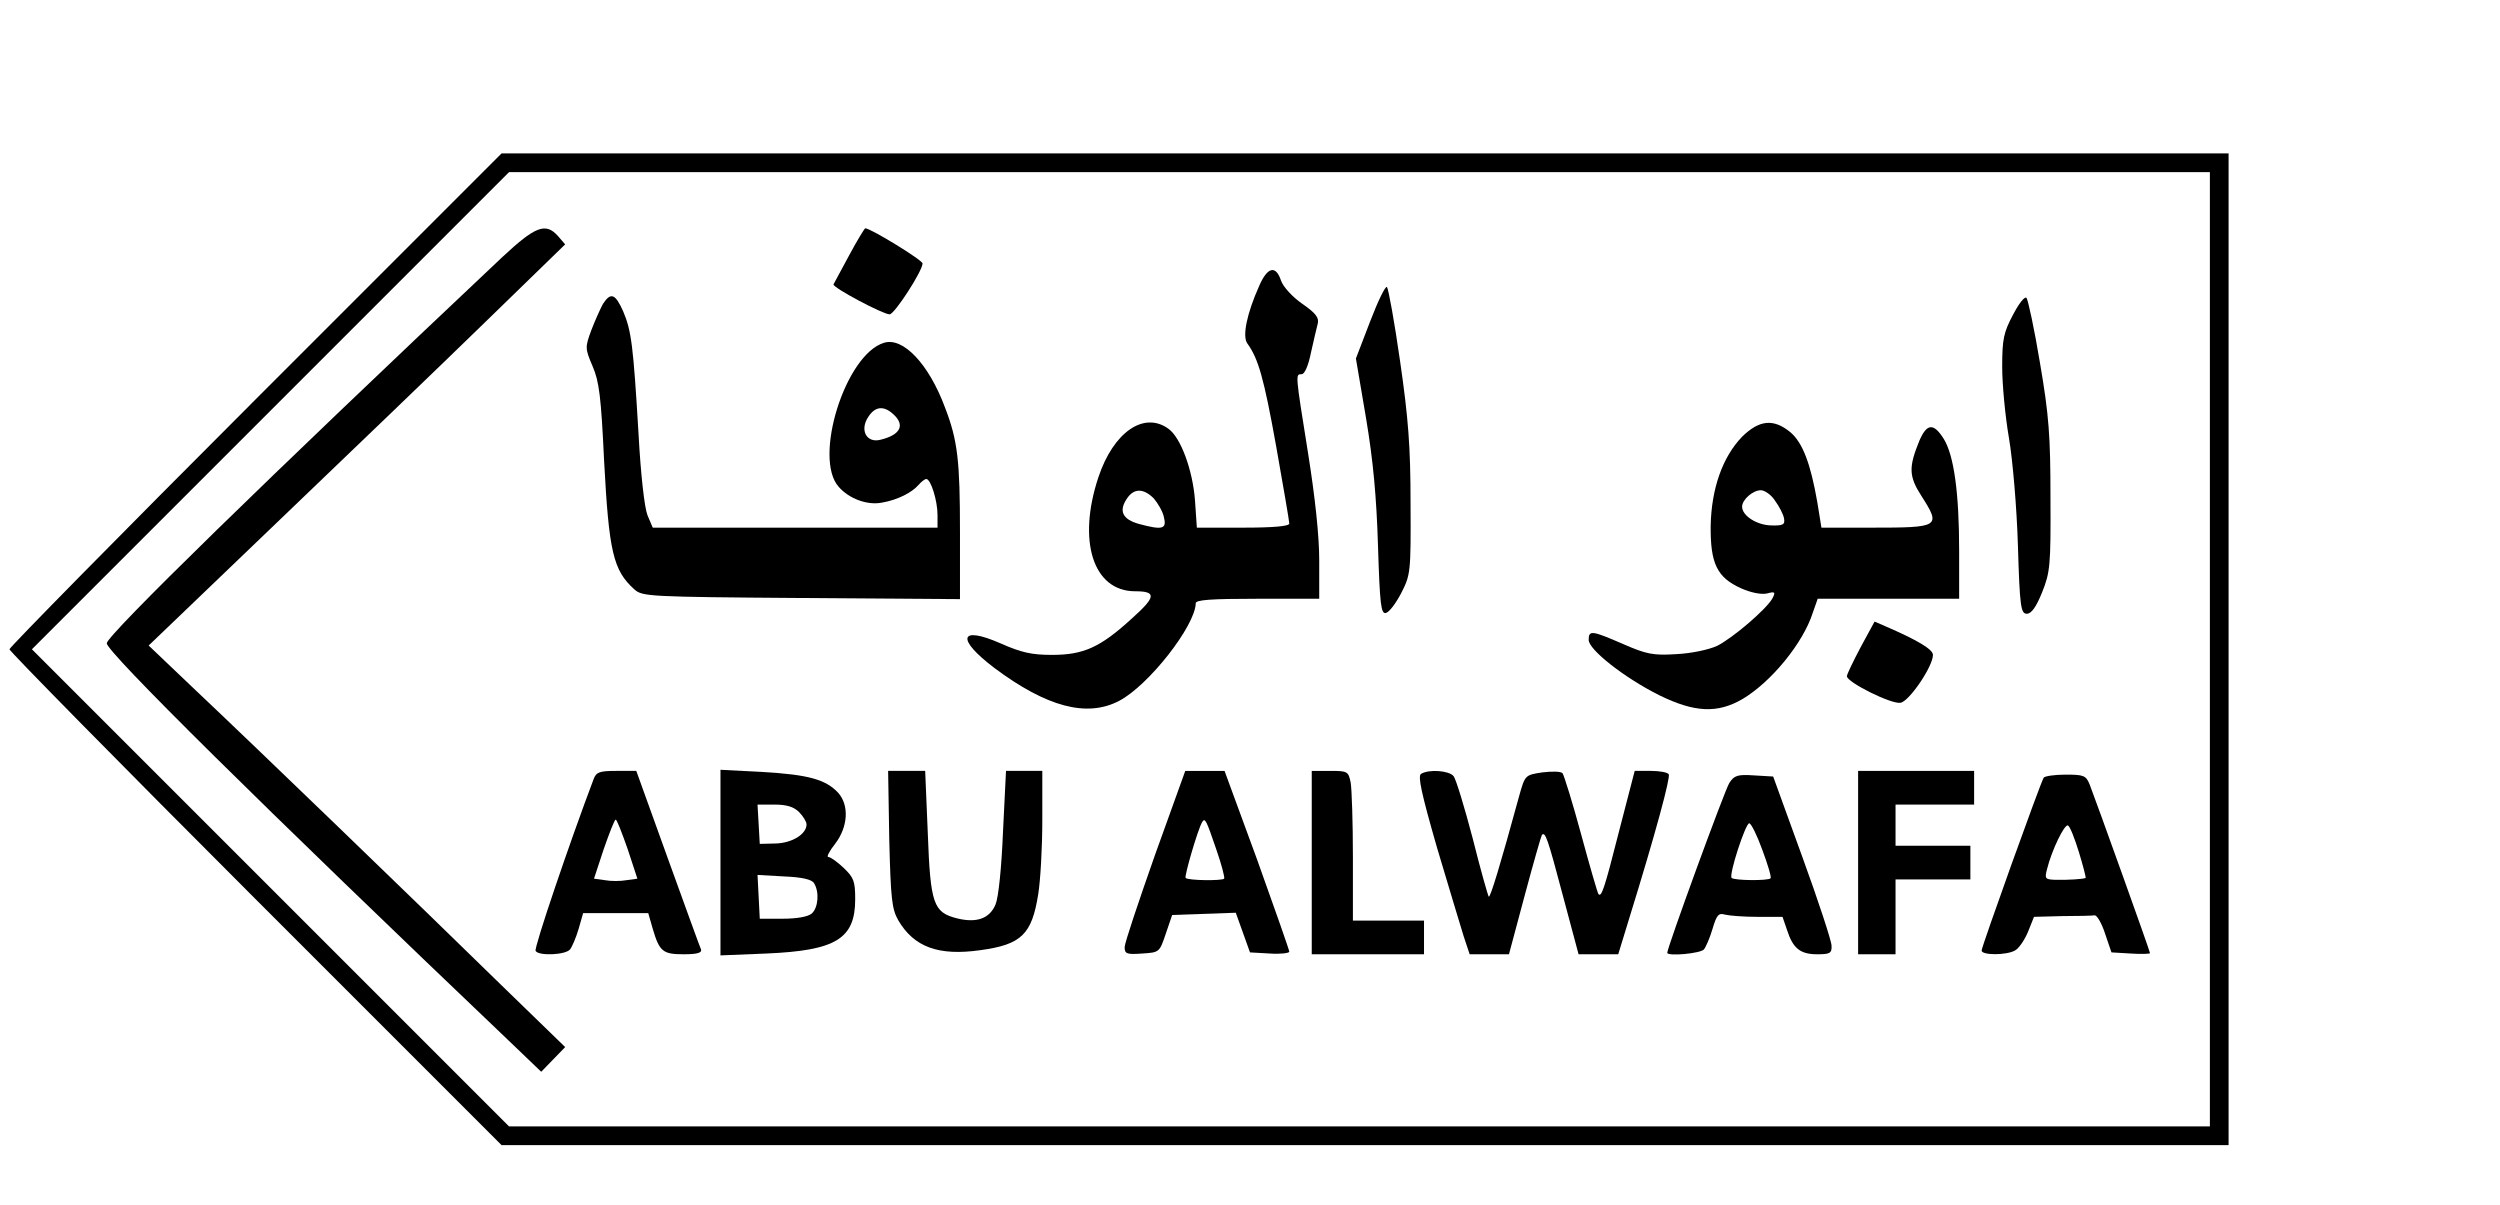 <?xml version="1.0" encoding="UTF-8" standalone="yes"?>
<svg version="1.0" xmlns="http://www.w3.org/2000/svg" width="500pt" height="241pt" viewBox="0 0 667 322" preserveAspectRatio="xMidYMid meet">
  <g transform="translate(0,322) scale(0.1,-0.1)" fill="#000000" stroke="none">
    <path d="M677 2152 c-361 -361 -657 -662 -657 -667 0 -5 296 -306 657 -667
l658 -658 2307 0 2308 0 0 1325 0 1325 -2308 0 -2307 0 -658 -658z m5223 -667
l0 -1275 -2272 0 -2273 0 -637 637 -638 638 637 637 638 638 2272 0 2273 0 0
-1275z"/>
    <path d="M1337 2533 c-628 -592 -1057 -1011 -1057 -1032 0 -23 407 -426 1088
-1075 l73 -70 32 33 32 33 -171 166 c-227 222 -658 638 -816 787 l-126 120
341 327 c188 180 439 421 557 536 l215 209 -19 22 c-33 37 -60 27 -149 -56z"/>
    <path d="M2264 2538 c-22 -40 -40 -75 -42 -78 -3 -8 132 -80 150 -80 13 0 88
116 88 136 0 9 -139 94 -153 94 -2 0 -22 -33 -43 -72z"/>
    <path d="M3360 2457 c-34 -76 -46 -136 -32 -155 29 -40 44 -91 77 -275 19
-107 35 -200 35 -206 0 -7 -40 -11 -124 -11 l-123 0 -5 73 c-6 80 -38 169 -72
192 -65 46 -146 -10 -186 -130 -57 -171 -14 -305 98 -305 58 0 56 -15 -9 -73
-84 -77 -129 -97 -213 -97 -54 0 -82 6 -138 31 -110 48 -119 12 -16 -66 139
-104 247 -133 333 -88 79 41 204 201 205 261 0 9 40 12 165 12 l165 0 0 103
c0 65 -11 168 -30 287 -34 213 -34 210 -17 210 8 0 18 23 25 58 7 31 15 66 18
77 4 16 -5 28 -41 53 -26 18 -51 45 -57 62 -14 42 -36 37 -58 -13z m-282 -569
c11 -13 24 -35 27 -50 8 -32 -4 -35 -67 -18 -43 12 -54 34 -33 66 19 30 45 30
73 2z"/>
    <path d="M3656 2361 l-38 -99 27 -159 c19 -113 28 -210 32 -341 5 -158 8 -183
21 -180 9 2 27 26 41 53 25 49 26 55 25 240 0 152 -6 228 -28 380 -15 105 -31
193 -35 198 -4 4 -24 -37 -45 -92z"/>
    <path d="M1606 2408 c-7 -13 -21 -44 -31 -70 -17 -46 -17 -49 3 -96 18 -41 23
-83 31 -253 13 -243 24 -293 81 -344 21 -19 38 -20 446 -23 l424 -3 0 179 c0
191 -6 245 -40 333 -43 116 -112 189 -163 173 -103 -31 -190 -308 -121 -385
28 -32 77 -50 116 -42 41 7 80 27 97 47 8 9 17 16 21 16 12 0 30 -58 30 -96
l0 -34 -381 0 -380 0 -14 33 c-8 20 -18 107 -24 218 -14 236 -19 275 -41 327
-21 47 -33 52 -54 20z m776 -295 c32 -29 19 -55 -34 -68 -37 -10 -57 25 -33
61 18 28 41 31 67 7z"/>
    <path d="M5374 2379 c-25 -47 -29 -65 -29 -139 0 -47 8 -132 18 -190 10 -58
21 -187 24 -287 5 -167 8 -183 24 -183 12 0 25 18 41 58 21 53 23 70 22 252 0
165 -4 220 -28 360 -15 91 -32 169 -36 174 -5 5 -21 -16 -36 -45z"/>
    <path d="M4650 2053 c-52 -54 -82 -138 -84 -238 -1 -101 17 -138 81 -167 27
-12 54 -17 69 -14 22 6 24 4 15 -13 -16 -29 -106 -106 -148 -127 -22 -10 -68
-20 -109 -22 -62 -4 -80 0 -142 27 -83 36 -92 38 -92 11 0 -26 95 -101 189
-148 94 -46 155 -49 222 -10 76 45 162 149 188 231 l13 37 189 0 189 0 0 128
c0 156 -14 255 -41 299 -27 43 -45 42 -65 -4 -29 -71 -29 -95 5 -148 53 -83
50 -85 -134 -85 l-133 0 -11 68 c-18 103 -39 159 -72 187 -45 37 -83 33 -129
-12z m88 -171 c11 -15 22 -36 24 -47 3 -17 -2 -20 -35 -19 -38 1 -77 26 -77
50 0 19 29 44 50 44 10 0 28 -12 38 -28z"/>
    <path d="M4967 1491 c-20 -38 -37 -73 -37 -78 0 -16 118 -75 143 -71 23 3 87
97 87 128 0 15 -43 40 -126 76 l-30 13 -37 -68z"/>
    <path d="M1581 1138 c-65 -172 -160 -452 -155 -459 8 -14 80 -11 92 4 5 6 16
31 23 55 l12 42 87 0 87 0 12 -42 c18 -61 27 -68 83 -68 36 0 49 4 46 13 -3 6
-43 117 -89 244 l-84 233 -53 0 c-45 0 -54 -3 -61 -22z m91 -187 l26 -79 -29
-4 c-16 -3 -42 -3 -58 0 l-29 4 26 79 c15 43 29 79 32 79 3 0 17 -36 32 -79z"/>
    <path d="M1920 915 l0 -248 123 5 c185 8 237 39 237 145 0 49 -4 58 -31 84
-17 16 -35 29 -41 29 -5 0 3 16 19 36 34 45 37 102 8 135 -33 36 -80 49 -201
56 l-114 6 0 -248z m210 135 c11 -11 20 -26 20 -33 0 -26 -39 -50 -83 -51
l-42 -1 -3 53 -3 52 45 0 c33 0 52 -6 66 -20z m40 -190 c15 -24 11 -66 -6 -81
-10 -9 -41 -14 -78 -14 l-61 0 -3 59 -3 58 71 -4 c48 -2 74 -8 80 -18z"/>
    <path d="M2371 978 c4 -161 7 -187 24 -217 42 -72 108 -96 220 -80 109 15 137
42 154 149 6 36 11 125 11 198 l0 132 -49 0 -48 0 -8 -162 c-4 -97 -12 -176
-20 -195 -16 -38 -51 -50 -103 -37 -63 16 -71 38 -78 227 l-7 167 -50 0 -49 0
3 -182z"/>
    <path d="M3081 935 c-44 -125 -81 -235 -81 -246 0 -18 6 -20 47 -17 46 3 46 3
63 53 l17 50 85 3 85 3 19 -53 19 -53 53 -3 c28 -2 52 1 52 5 0 4 -39 115 -86
246 l-87 237 -52 0 -53 0 -81 -225z m164 15 c14 -40 23 -75 21 -78 -6 -6 -97
-5 -103 2 -4 4 32 128 44 149 8 13 11 6 38 -73z"/>
    <path d="M3500 915 l0 -245 150 0 150 0 0 45 0 45 -95 0 -95 0 0 169 c0 93 -3
183 -6 200 -6 30 -9 31 -55 31 l-49 0 0 -245z"/>
    <path d="M3792 1152 c-9 -6 1 -52 43 -198 31 -104 63 -210 71 -236 l16 -48 52
0 53 0 42 157 c23 86 44 159 46 162 9 9 15 -7 56 -162 l42 -157 53 0 53 0 30
98 c70 226 110 375 105 383 -3 5 -24 9 -48 9 l-43 0 -42 -162 c-40 -158 -47
-176 -55 -167 -2 2 -23 74 -46 159 -23 85 -46 159 -50 164 -5 5 -29 5 -54 2
-46 -7 -46 -7 -62 -64 -50 -183 -77 -272 -81 -268 -2 2 -22 72 -43 156 -22 84
-45 159 -51 166 -12 15 -66 19 -87 6z"/>
    <path d="M4960 915 l0 -245 50 0 50 0 0 100 0 100 100 0 100 0 0 45 0 45 -100
0 -100 0 0 55 0 55 105 0 105 0 0 45 0 45 -155 0 -155 0 0 -245z"/>
    <path d="M4616 1128 c-12 -18 -166 -440 -166 -454 0 -10 89 -2 98 9 5 6 16 31
23 55 11 37 16 43 33 38 12 -3 51 -6 88 -6 l66 0 12 -35 c16 -50 36 -65 81
-65 34 0 39 3 38 23 0 12 -35 119 -78 237 l-78 215 -51 3 c-44 3 -53 0 -66
-20z m88 -179 c15 -40 25 -74 22 -76 -7 -7 -97 -6 -104 1 -8 8 37 146 47 146
5 0 21 -32 35 -71z"/>
    <path d="M5456 1142 c-9 -14 -166 -452 -166 -462 0 -13 66 -13 89 0 10 5 26
28 35 50 l16 40 75 2 c41 0 80 1 87 2 6 1 19 -21 28 -49 l17 -50 51 -3 c29 -2
52 -1 52 1 0 5 -145 409 -161 450 -10 25 -16 27 -65 27 -29 0 -55 -4 -58 -8z
m94 -199 c11 -36 19 -67 18 -69 -4 -3 -49 -6 -82 -5 -26 1 -28 3 -21 29 12 49
47 122 56 116 5 -2 18 -35 29 -71z"/>
  </g>
</svg>